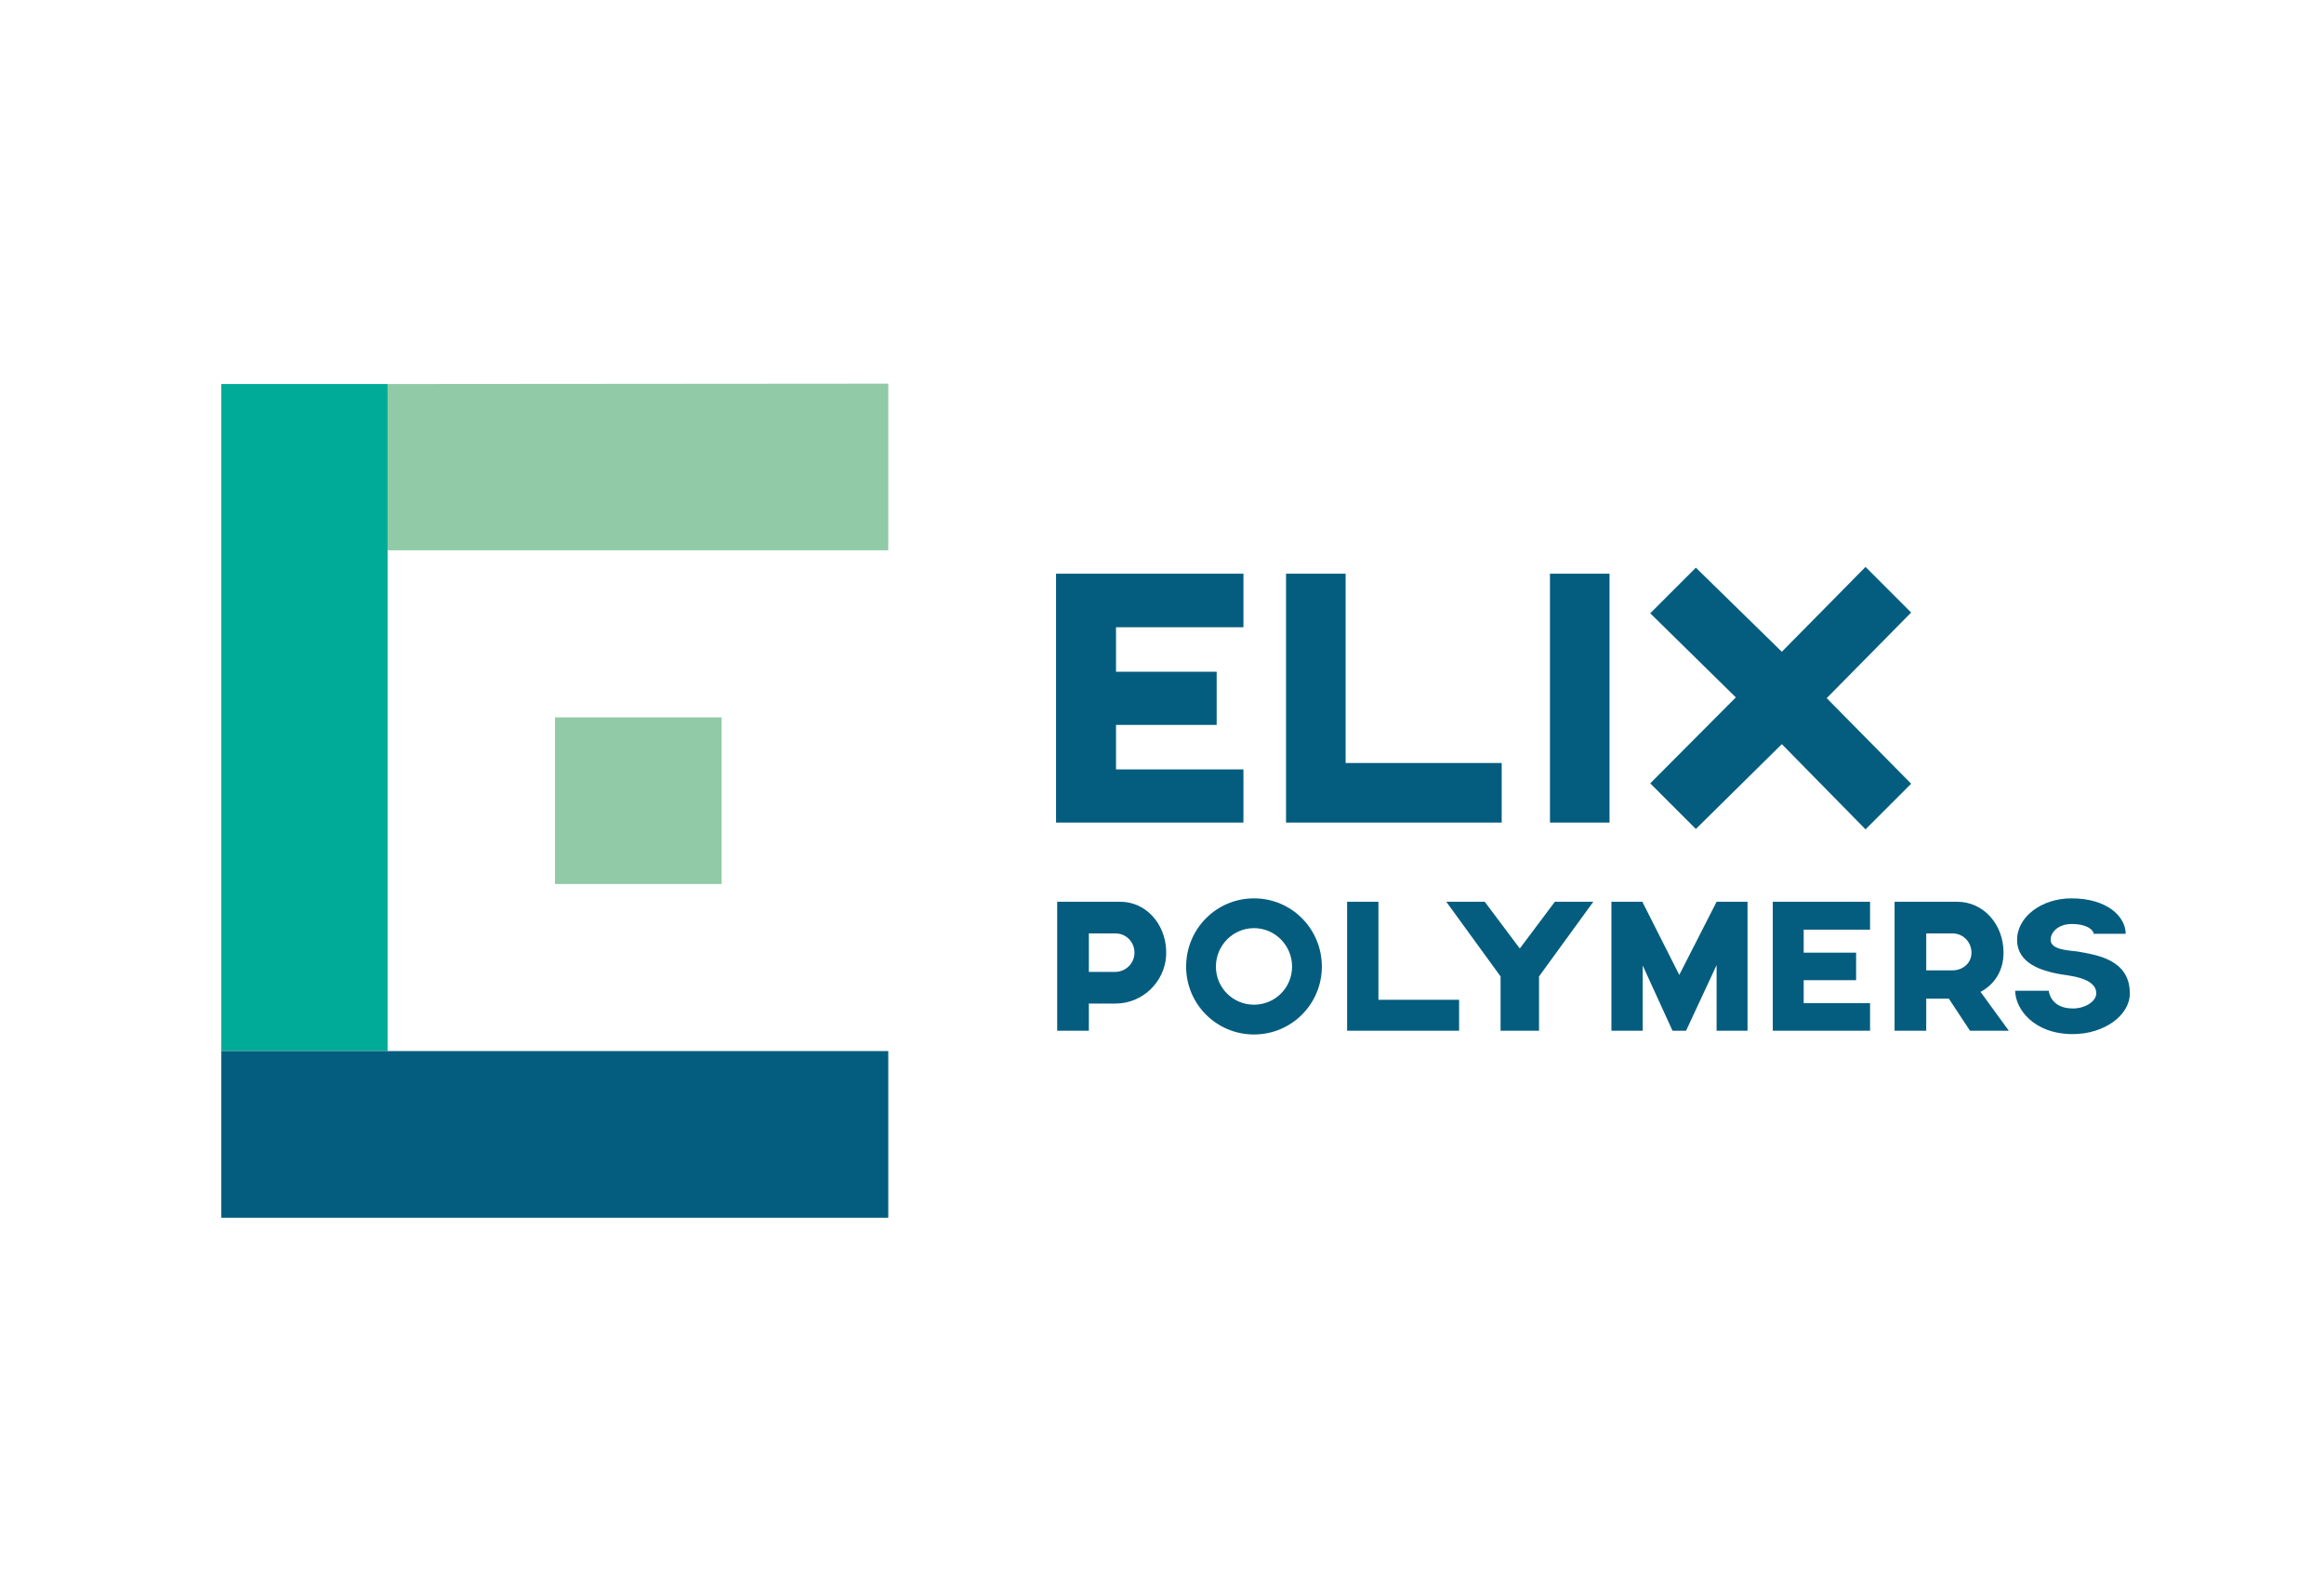 <?xml version="1.0" encoding="UTF-8"?>
<!-- Creator: CorelDRAW 2018 (64 bitů) -->
<svg xmlns="http://www.w3.org/2000/svg" xmlns:xlink="http://www.w3.org/1999/xlink" xml:space="preserve" width="375px" height="256px" version="1.1" style="shape-rendering:geometricPrecision; text-rendering:geometricPrecision; image-rendering:optimizeQuality; fill-rule:evenodd; clip-rule:evenodd" viewBox="0 0 61.64 42.03">
 <defs>
  <style type="text/css">
   <![CDATA[
    .fil0 {fill:white}
    .fil2 {fill:#00AB98;fill-rule:nonzero}
    .fil3 {fill:#045D7E;fill-rule:nonzero}
    .fil1 {fill:#91CAA7;fill-rule:nonzero}
   ]]>
  </style>
 </defs>
 <g id="Vrstva_x0020_1">
  <rect class="fil0" width="61.64" height="42.03"></rect>
  <polygon class="fil1" points="10.28,10.16 10.28,14.57 23.56,14.57 23.56,10.15 "></polygon>
  <polygon class="fil2" points="5.87,27.85 10.28,27.85 10.28,10.16 5.87,10.16 "></polygon>
  <polygon class="fil3" points="5.87,27.85 5.87,32.27 23.56,32.27 23.56,27.85 "></polygon>
  <polygon class="fil1" points="14.72,23.42 19.14,23.42 19.14,19 14.72,19 "></polygon>
  <path class="fil3" d="M30.93 25.24l0 0.08c-0.04,0.7 -0.63,1.27 -1.34,1.27l-0.71 0 0 0.72 -0.84 0 0 -3.42 1.67 0c0.7,0 1.19,0.6 1.22,1.27l0 0.08zm-0.84 0c0,-0.28 -0.22,-0.51 -0.5,-0.51l-0.71 0 0 1.02 0.7 0c0.28,0 0.51,-0.23 0.51,-0.51z"></path>
  <path class="fil3" d="M35.06 25.61c0,0.99 -0.8,1.8 -1.8,1.8 -1,0 -1.8,-0.81 -1.8,-1.8 0,-1 0.8,-1.81 1.8,-1.81 1,0 1.8,0.81 1.8,1.81zm-0.79 0c0,-0.56 -0.45,-1.02 -1.01,-1.02 -0.56,0 -1.01,0.46 -1.01,1.02 0,0.56 0.45,1.01 1.01,1.01 0.56,0 1.01,-0.45 1.01,-1.01z"></path>
  <polygon class="fil3" points="38.7,26.49 38.7,27.31 35.73,27.31 35.73,23.89 36.56,23.89 36.56,26.49 "></polygon>
  <polygon class="fil3" points="42.26,23.89 40.82,25.87 40.82,27.31 39.8,27.31 39.8,25.87 38.36,23.89 39.38,23.89 40.31,25.13 41.24,23.89 "></polygon>
  <polygon class="fil3" points="46.35,23.89 46.35,27.31 45.53,27.31 45.53,25.57 44.72,27.31 44.36,27.31 43.57,25.58 43.57,27.31 42.74,27.31 42.74,23.89 43.57,23.89 43.57,23.91 44.54,25.83 45.53,23.89 45.53,23.9 45.53,23.89 "></polygon>
  <polygon class="fil3" points="47.84,24.63 47.84,25.24 49.23,25.24 49.23,25.97 47.84,25.97 47.84,26.58 49.6,26.58 49.6,27.31 47.02,27.31 47.02,23.89 49.6,23.89 49.6,24.63 "></polygon>
  <path class="fil3" d="M52.25 27.31l-0.56 -0.85 -0.6 0 0 0.85 -0.84 0 0 -3.42 1.66 0c0.7,0 1.23,0.6 1.23,1.35 0,0.49 -0.25,0.85 -0.61,1.04l0.75 1.03 -1.03 0zm-1.16 -1.6l0.69 0c0.28,0 0.51,-0.19 0.51,-0.47 0,-0.28 -0.22,-0.51 -0.5,-0.51l-0.7 0 0 0.98z"></path>
  <path class="fil3" d="M53.45 26.25l0.89 0c0,0.01 0.04,0.47 0.64,0.47 0.33,0 0.62,-0.19 0.62,-0.4 0,-0.44 -0.79,-0.47 -1.02,-0.52 -0.4,-0.08 -1.08,-0.26 -1.08,-0.9 0,-0.61 0.65,-1.1 1.44,-1.1 0.96,0 1.44,0.49 1.44,0.94l-0.85 0c0,-0.08 -0.14,-0.26 -0.59,-0.26 -0.3,0 -0.55,0.18 -0.55,0.42 0,0.28 0.53,0.28 0.72,0.31 0.48,0.09 1.38,0.2 1.38,1.11 0,0.59 -0.69,1.08 -1.51,1.08 -1.05,0 -1.53,-0.68 -1.53,-1.15z"></path>
  <polygon class="fil3" points="29.6,16.61 29.6,17.79 32.27,17.79 32.27,19.2 29.6,19.2 29.6,20.38 32.98,20.38 32.98,21.79 28.01,21.79 28.01,15.19 32.98,15.19 32.98,16.61 "></polygon>
  <polygon class="fil3" points="39.83,20.21 39.83,21.79 34.11,21.79 34.11,15.19 35.69,15.19 35.69,20.21 "></polygon>
  <polygon class="fil3" points="41.11,21.79 42.69,21.79 42.69,15.19 41.11,15.19 "></polygon>
  <polygon class="fil3" points="48.45,18.49 50.69,20.76 49.48,21.97 47.26,19.71 44.98,21.96 43.77,20.75 46.04,18.47 43.77,16.24 44.98,15.03 47.26,17.26 49.48,15.01 50.69,16.22 "></polygon>
 </g>
</svg>
